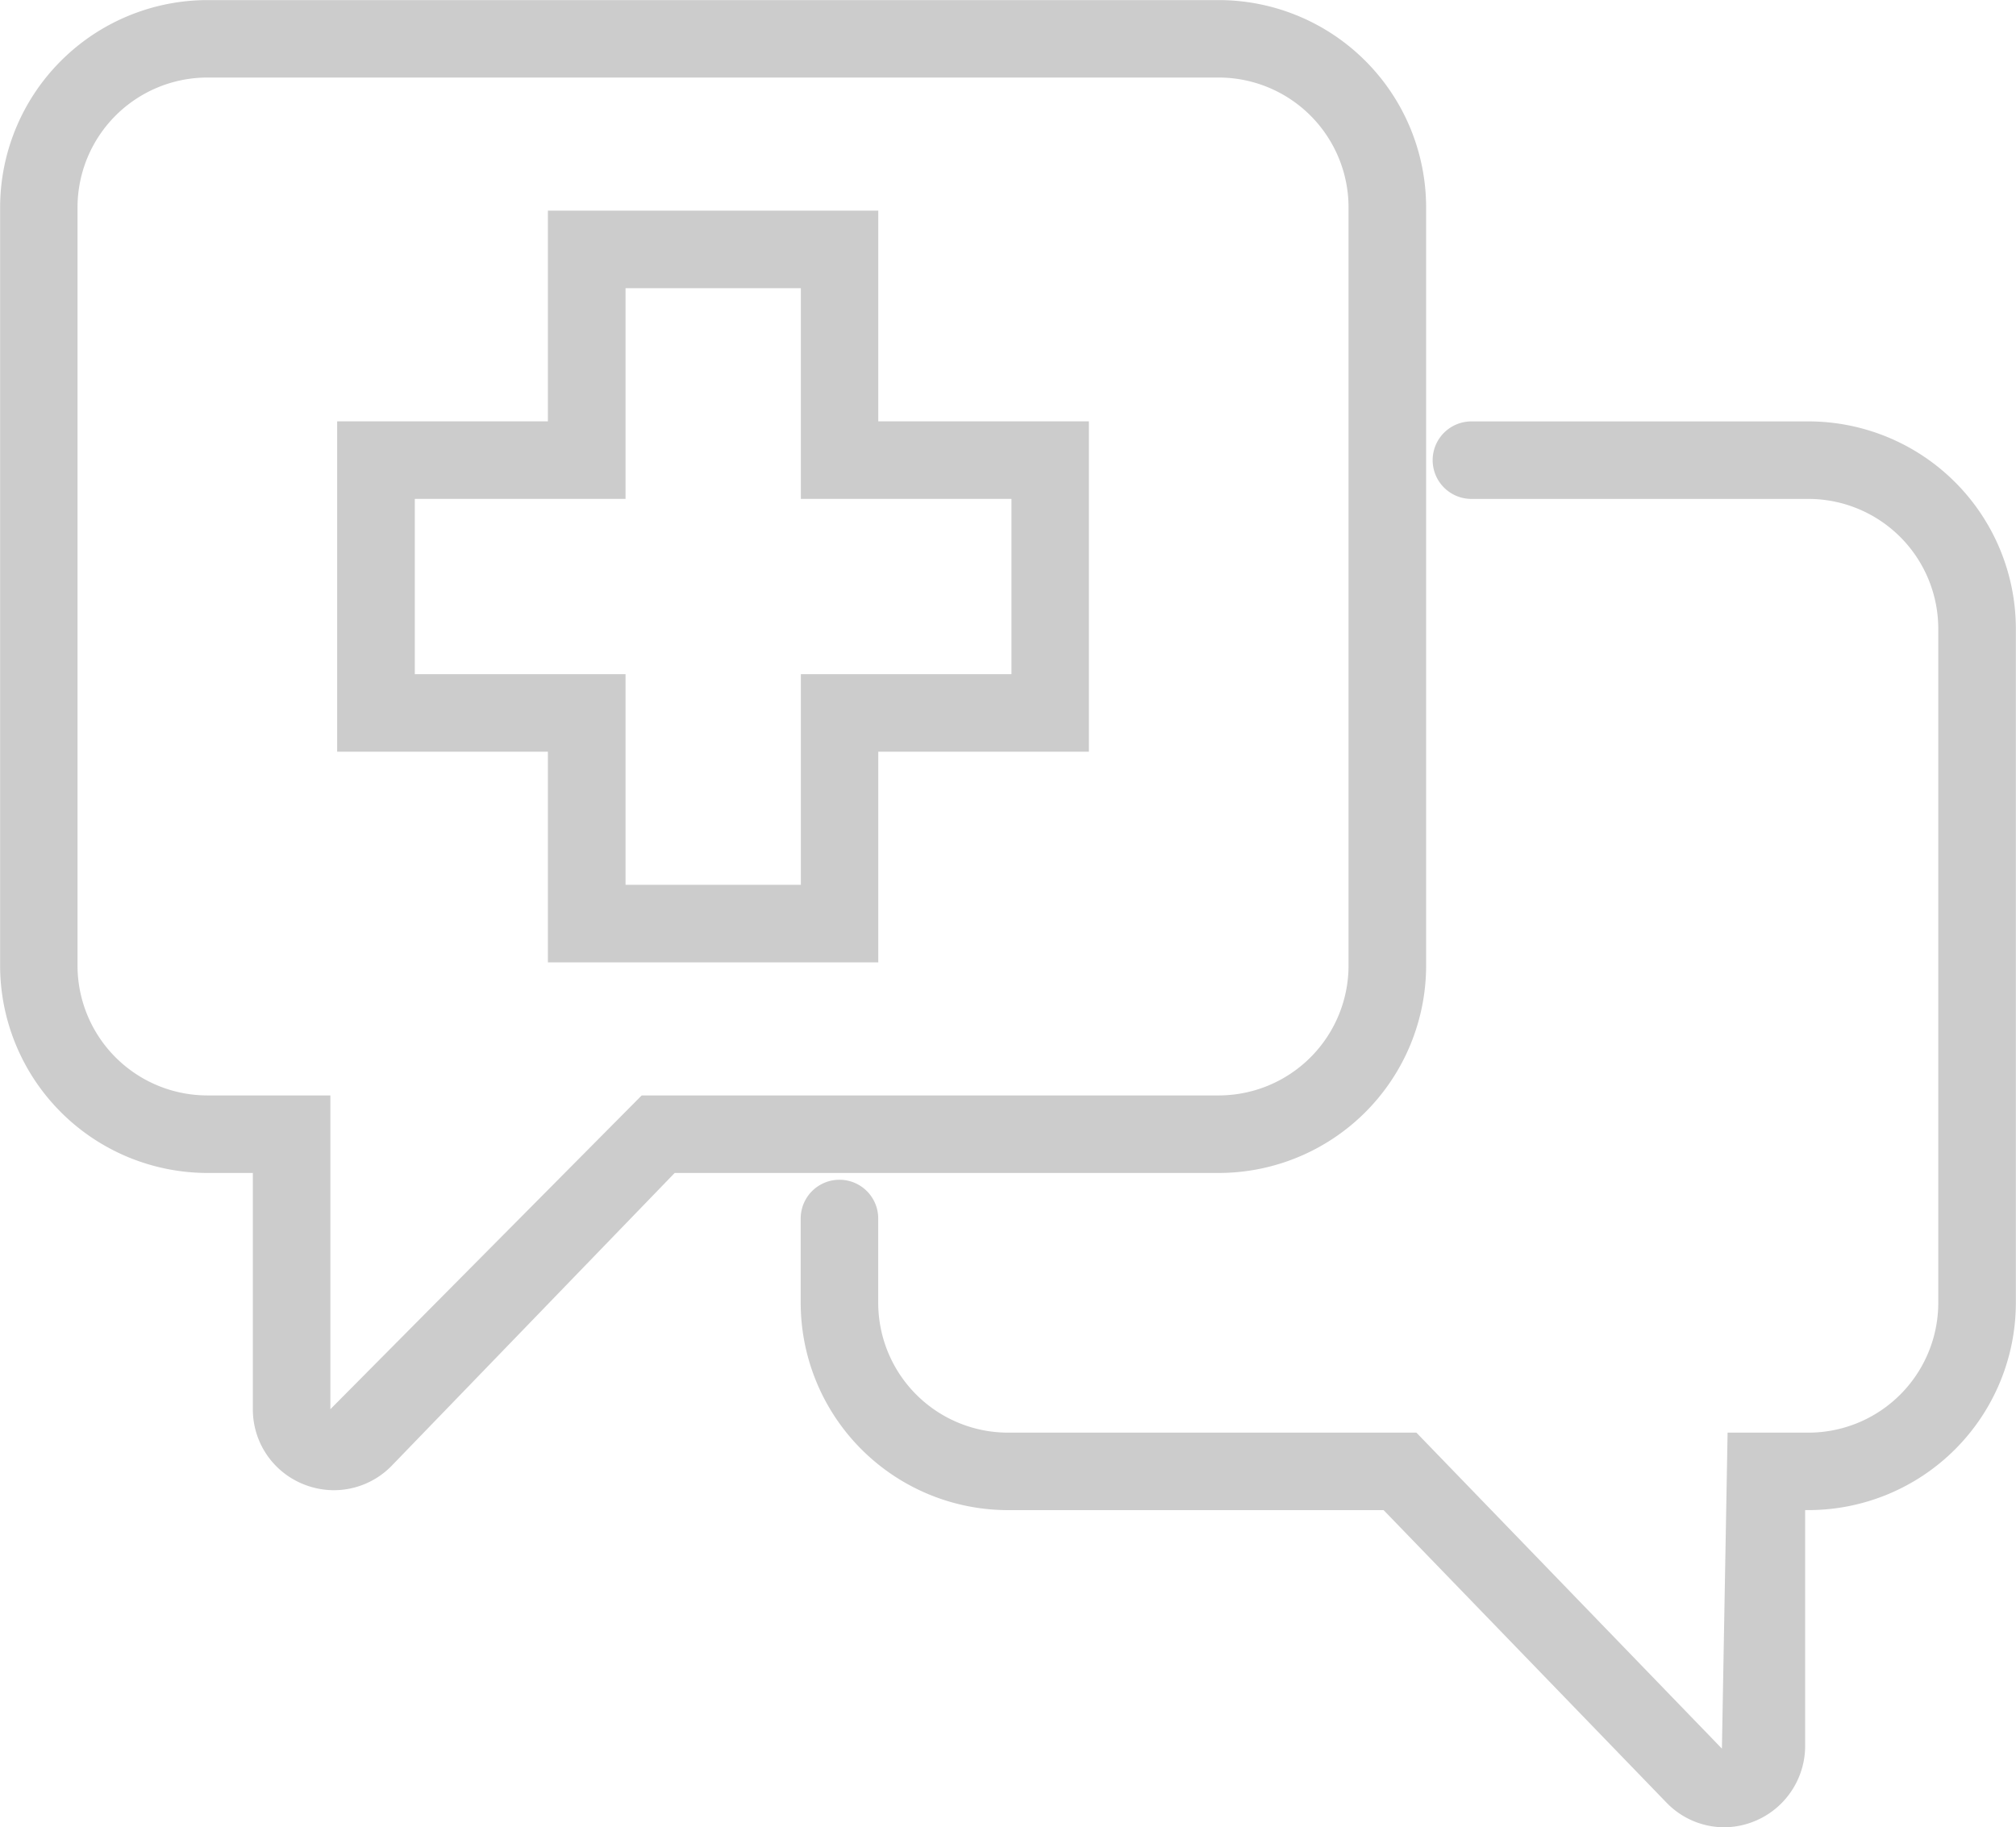 <svg id="Сгруппировать_103" data-name="Сгруппировать 103" xmlns="http://www.w3.org/2000/svg" width="70.992" height="64.357" viewBox="0 0 70.992 64.357">
  <g id="Сгруппировать_100" data-name="Сгруппировать 100">
    <path id="Контур_142" data-name="Контур 142" d="M1256.821,1402.893a2.875,2.875,0,0,1-1.07-.21,2.836,2.836,0,0,1-1.783-2.643v-8.32h-1.6a7.309,7.309,0,0,1-7.3-7.3v-26.709a7.31,7.31,0,0,1,7.3-7.3h35.616a7.308,7.308,0,0,1,7.3,7.3v26.709a7.308,7.308,0,0,1-7.3,7.3h-19.162l-9.953,10.3A2.841,2.841,0,0,1,1256.821,1402.893Zm-4.456-49.754a4.576,4.576,0,0,0-4.571,4.571v26.709a4.576,4.576,0,0,0,4.571,4.57h4.333v11.051l10.963-11.051h20.32a4.576,4.576,0,0,0,4.571-4.57v-26.709a4.576,4.576,0,0,0-4.571-4.571Z" transform="translate(-1245.064 -1350.408)" fill="#ccc"/>
  </g>
  <g id="Сгруппировать_101" data-name="Сгруппировать 101" transform="translate(28.198 14.84)">
    <path id="Контур_143" data-name="Контур 143" d="M1287.914,1405.36a2.831,2.831,0,0,1-2.045-.877l-9.953-10.293h-13.227a7.307,7.307,0,0,1-7.3-7.3v-2.971a1.365,1.365,0,1,1,2.73,0v2.971a4.575,4.575,0,0,0,4.568,4.571h14.384l10.758,11.129.2-11.129h2.851a4.575,4.575,0,0,0,4.568-4.571v-23.744a4.575,4.575,0,0,0-4.568-4.571h-11.872a1.365,1.365,0,1,1,0-2.73h11.872a7.307,7.307,0,0,1,7.3,7.3v23.744a7.307,7.307,0,0,1-7.3,7.3h-.12v8.32a2.868,2.868,0,0,1-2.853,2.851Z" transform="translate(-1255.391 -1355.843)" fill="#ccc"/>
  </g>
  <g id="Сгруппировать_102" data-name="Сгруппировать 102" transform="translate(11.872 7.419)">
    <path id="Контур_144" data-name="Контур 144" d="M1268.468,1379.6h-11.634v-7.419h-7.421v-11.635h7.421v-7.421h11.634v7.421h7.416v11.635h-7.416Zm-8.9-2.731h6.174v-7.419h7.416v-6.173h-7.416v-7.421h-6.174v7.421h-7.421v6.173h7.421Z" transform="translate(-1249.412 -1353.125)" fill="#ccc"/>
  </g>
</svg>
